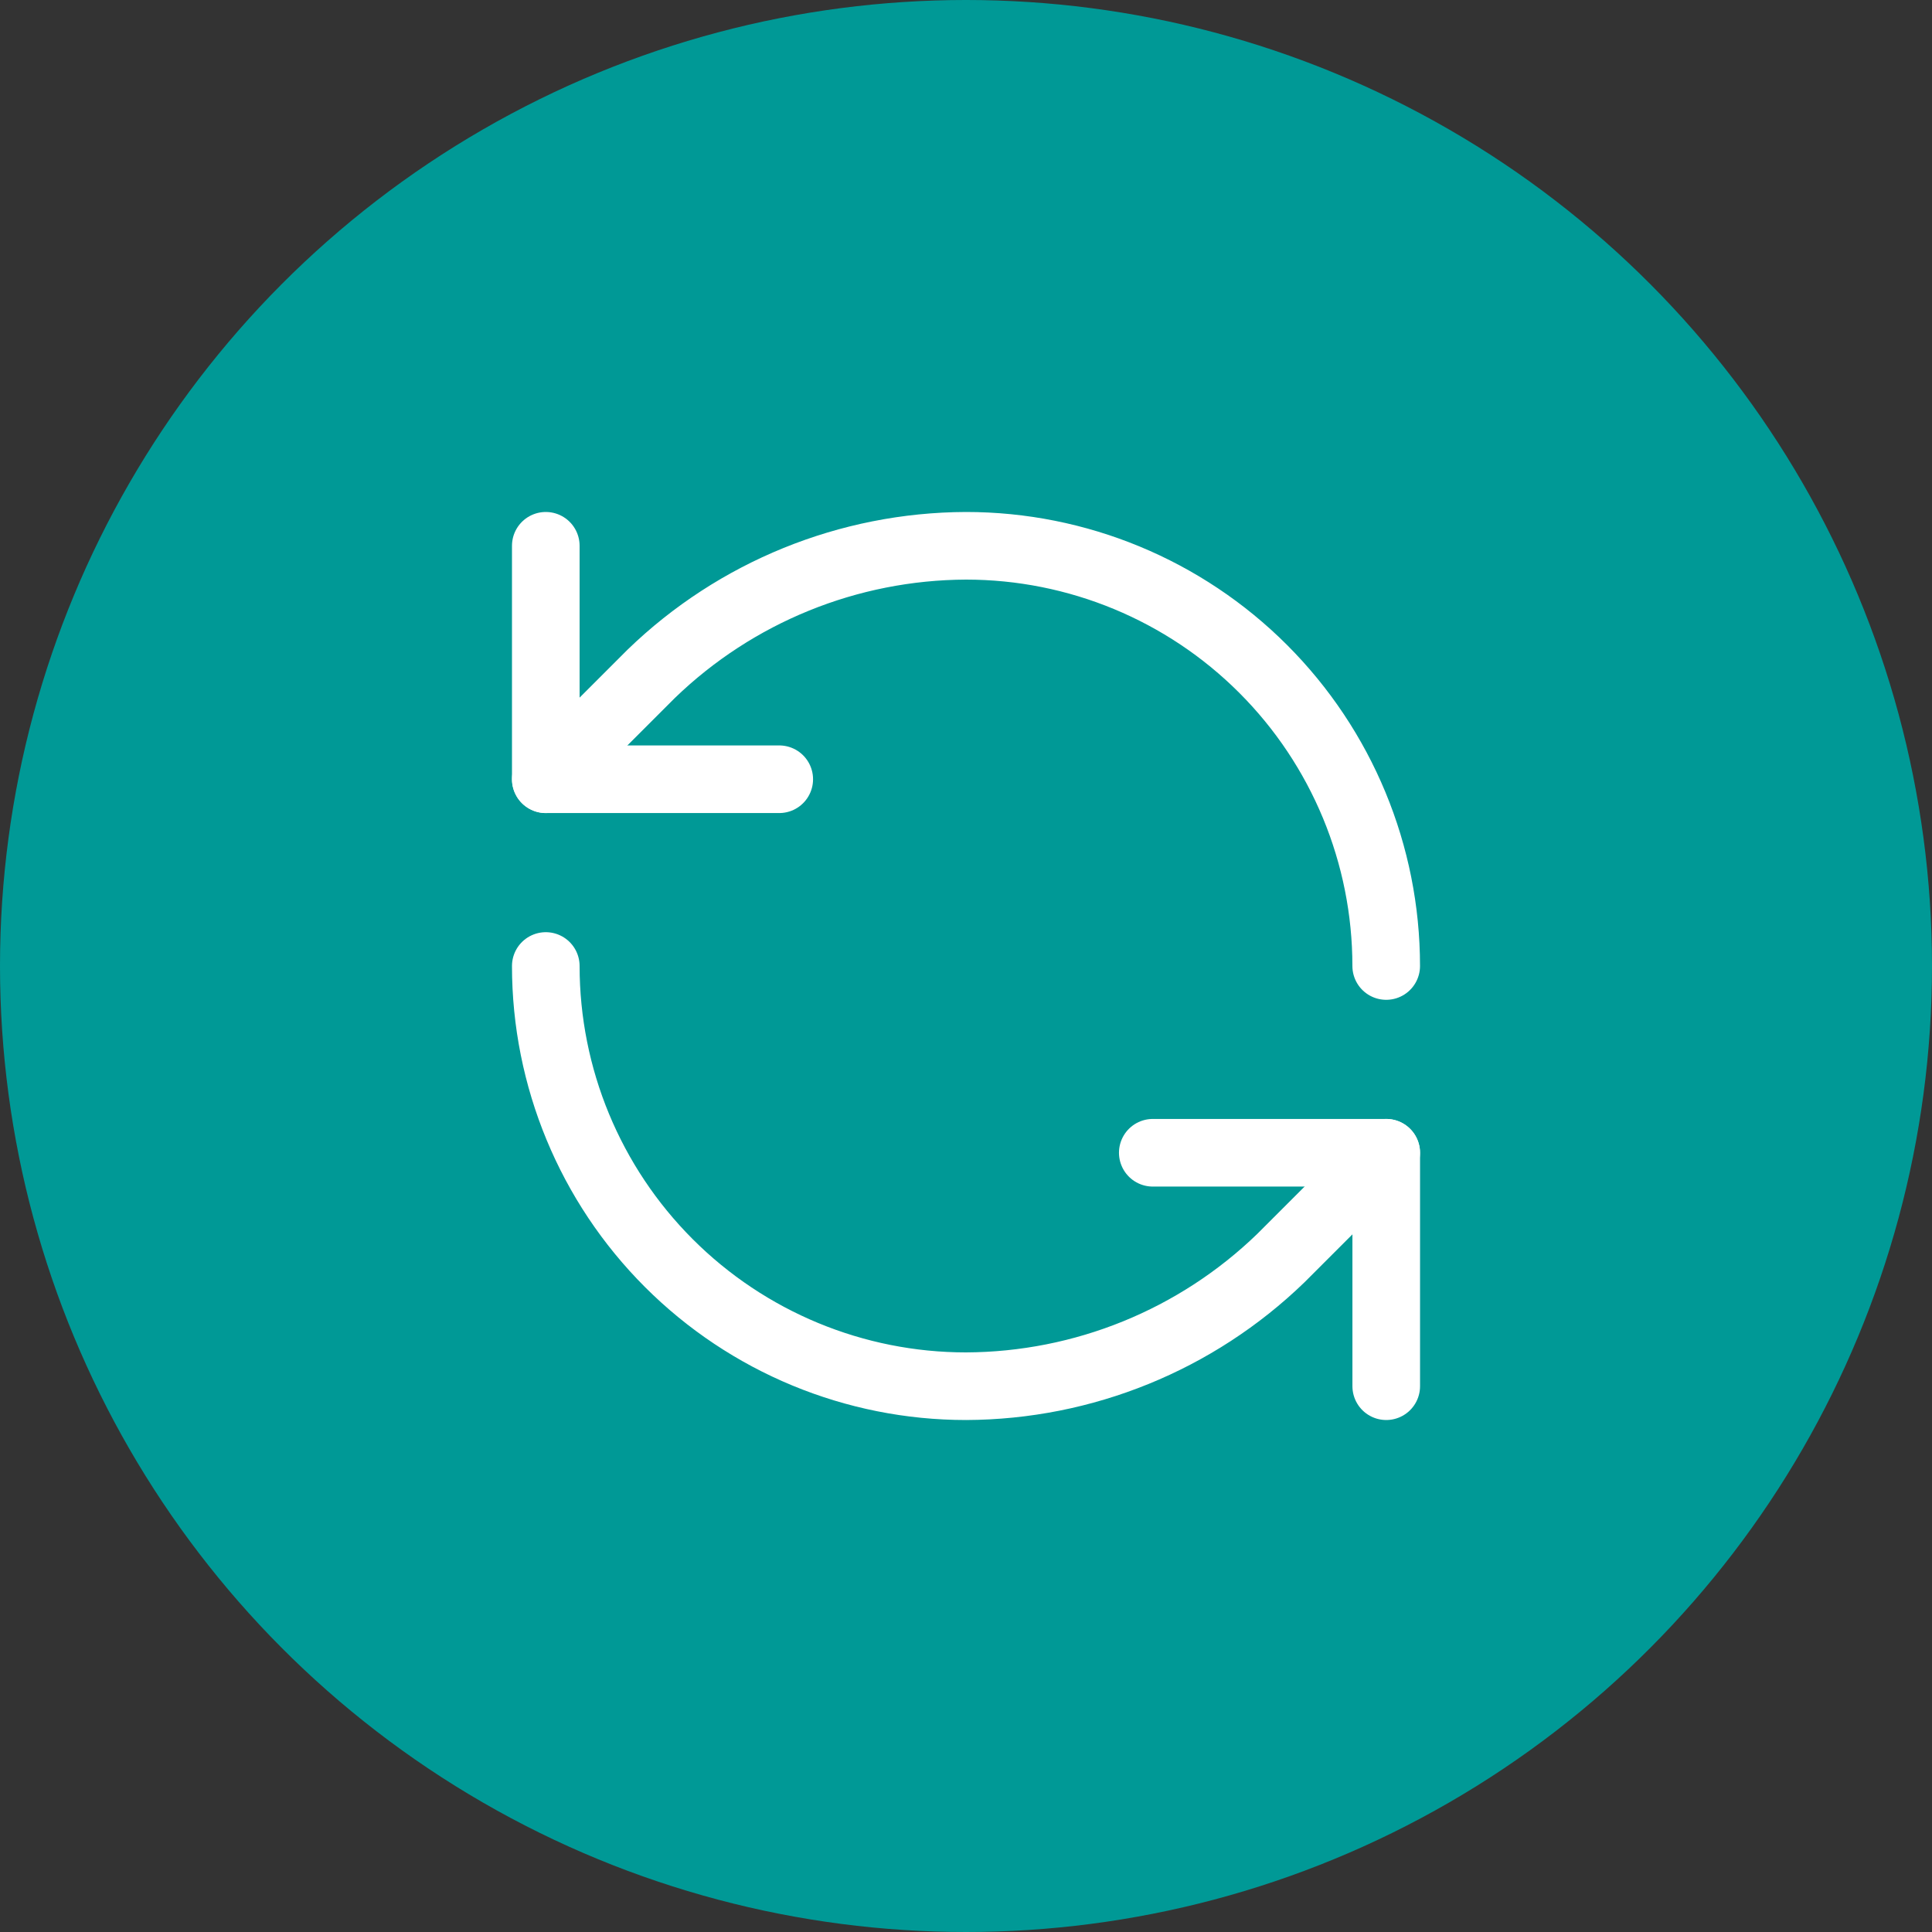 <svg width="400" height="400" viewBox="0 0 400 400" fill="none" xmlns="http://www.w3.org/2000/svg">
<rect x="0" y="0" width="400" height="400" fill="#333333" stroke="none"/>
<circle cx="200" cy="200" r="200" fill="#009996"/>
<path d="M286.999 200C286.999 176.926 277.833 154.798 261.517 138.482C245.202 122.166 223.073 113 200 113C175.678 113.092 152.333 122.582 134.847 139.487L113 161.334" stroke="white" stroke-width="14" stroke-linecap="round" stroke-linejoin="round"/>
<path d="M113 113V161.334H161.333" stroke="white" stroke-width="14" stroke-linecap="round" stroke-linejoin="round"/>
<path d="M113 200C113 223.074 122.166 245.203 138.482 261.518C154.797 277.834 176.926 287 200 287C224.321 286.909 247.666 277.418 265.153 260.513L286.999 238.667" stroke="white" stroke-width="14" stroke-linecap="round" stroke-linejoin="round"/>
<path d="M238.672 238.666H287.005V286.999" stroke="white" stroke-width="14" stroke-linecap="round" stroke-linejoin="round"/>
</svg>
